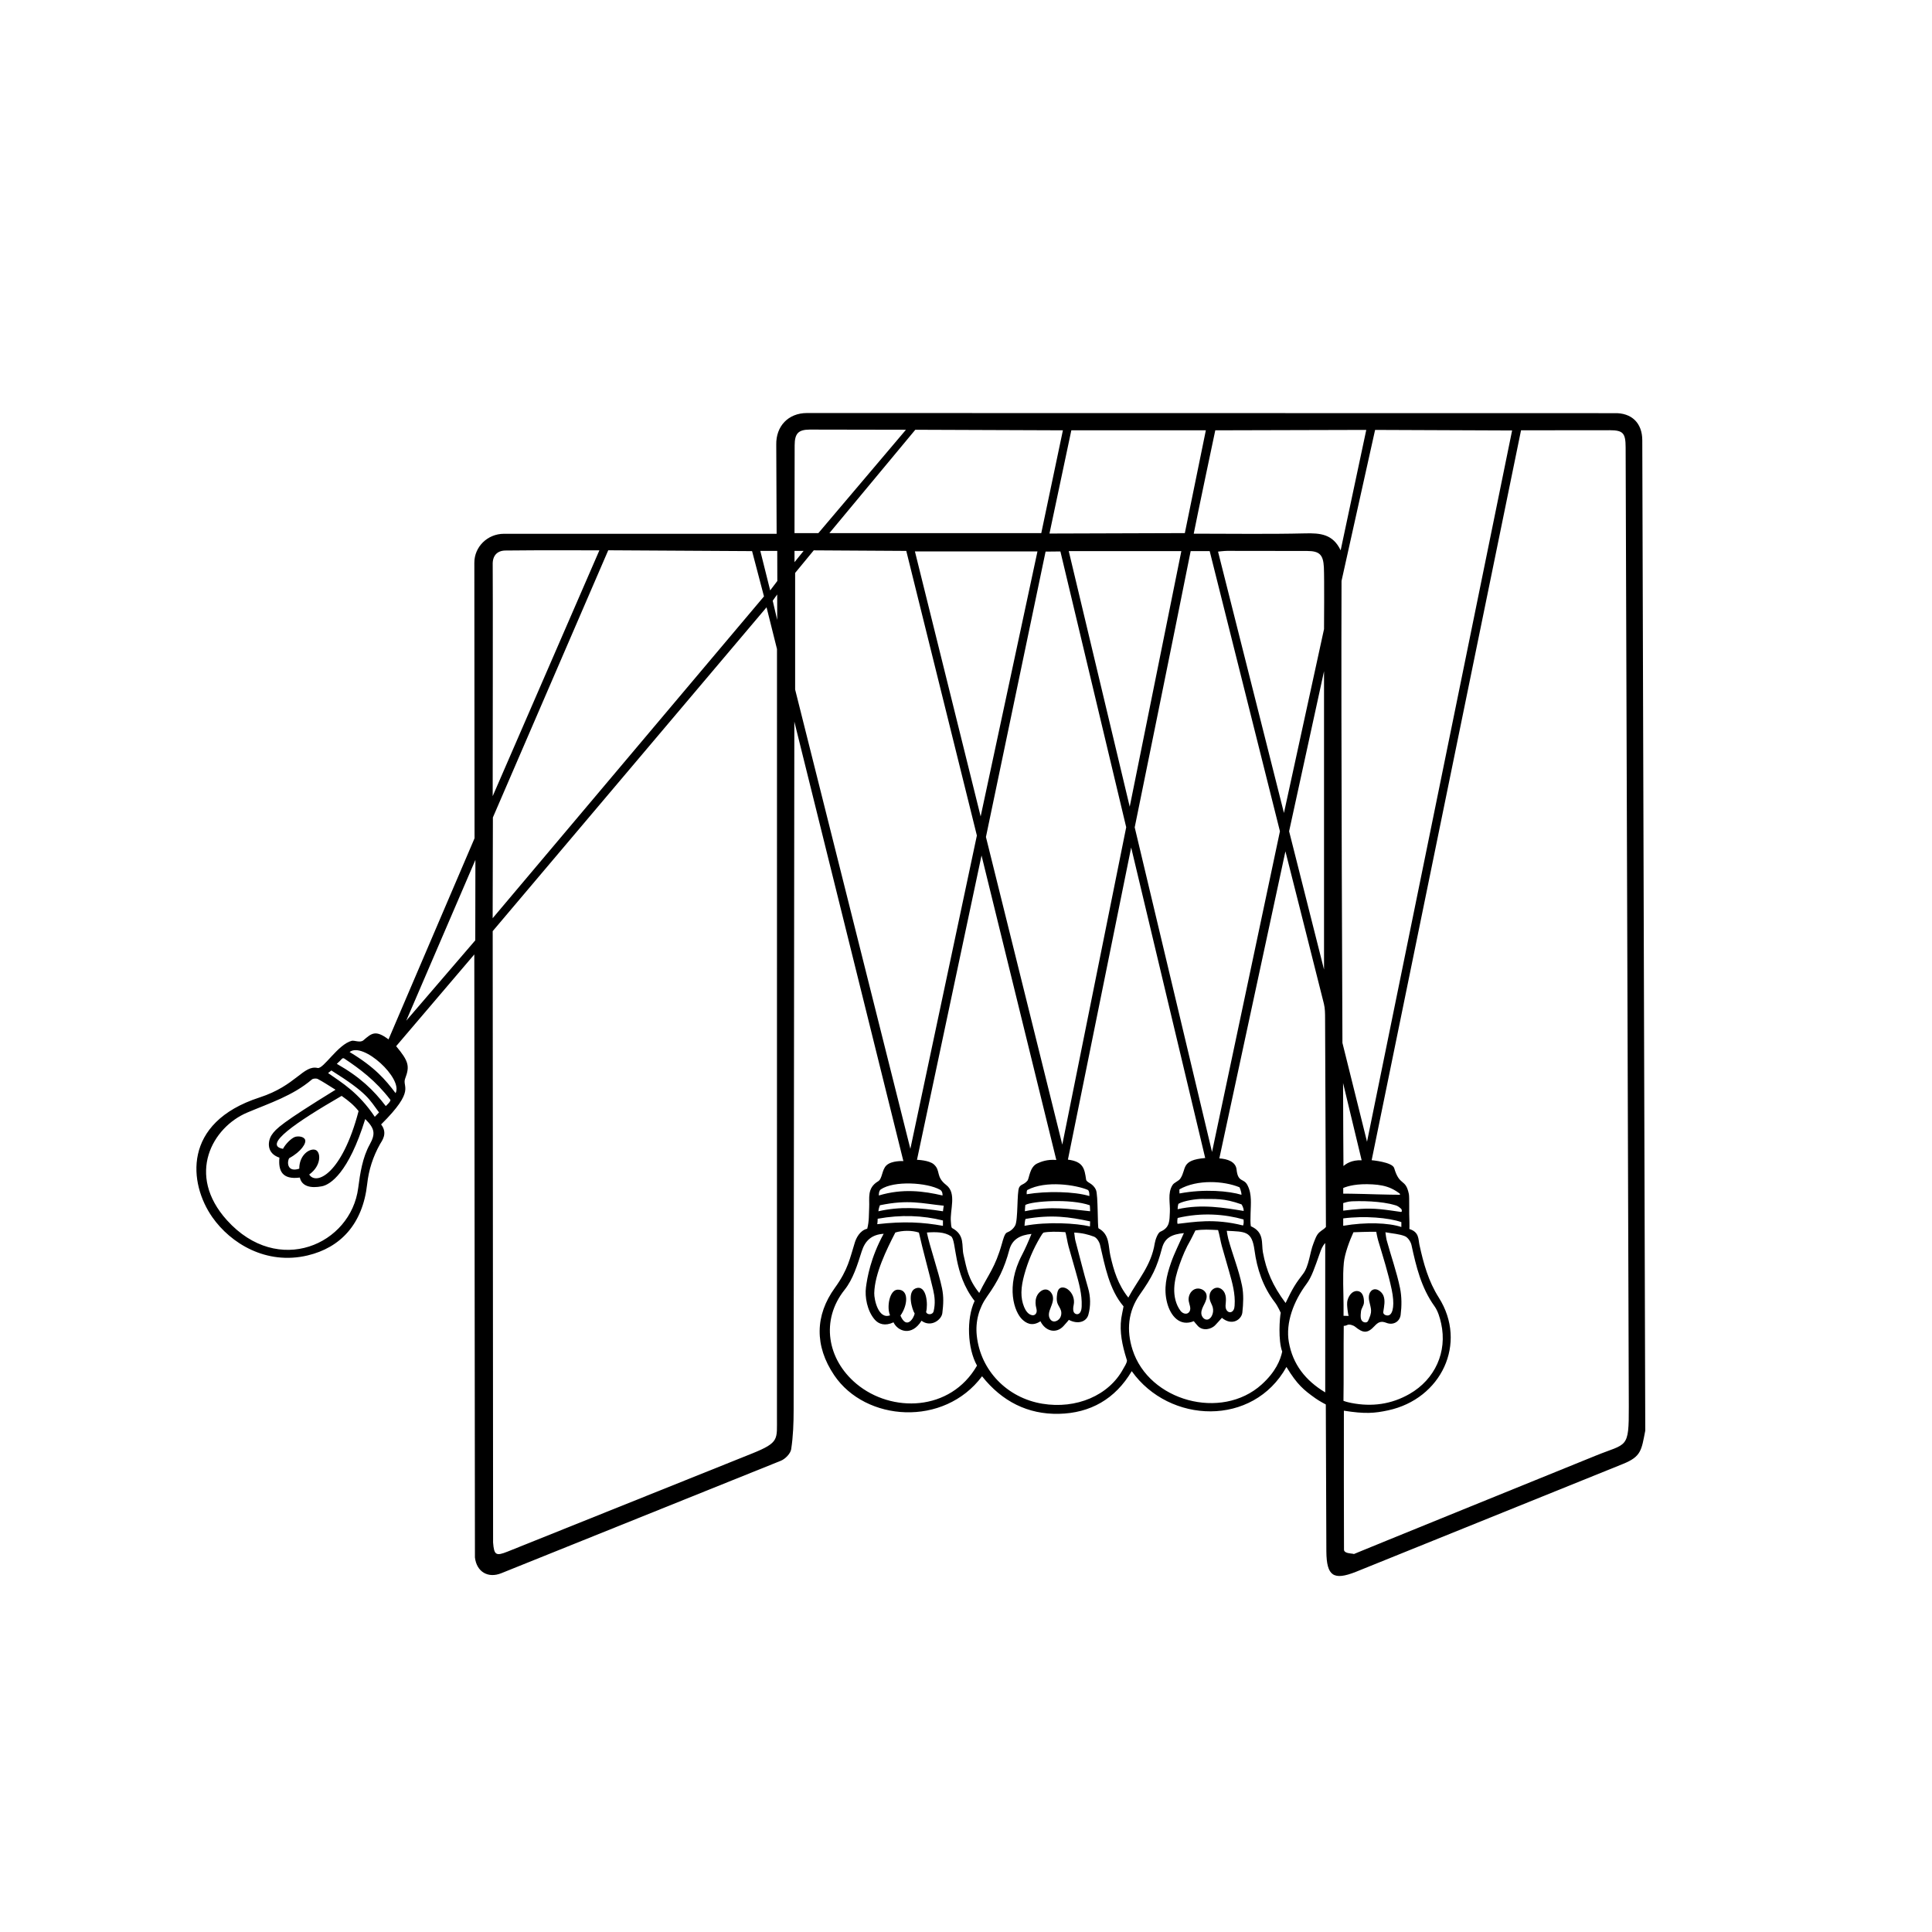 <?xml version="1.0" encoding="UTF-8"?><svg xmlns="http://www.w3.org/2000/svg" xmlns:xlink="http://www.w3.org/1999/xlink" version="1.1" id="Layer_1" x="0px" y="0px" viewBox="0 0 1024 1024" style="enable-background:new 0 0 1024 1024;" xml:space="preserve"><path d="M870.446,233.322c-0.019-9.113-5.654-14.601-14.78-14.335l-427.944-0.07c-9.911-0.003-16.474,6.956-16.289,16.761 l0.2,47.254l-144.499-0.015c-8.772,0.005-15.734,6.908-15.722,15.35c0.064,47.162,0.11,146.025,0.11,146.025l-45.6,106.61 c-6.924-5.209-8.933-3.263-13.339,0.49c-1.692,1.441-4.763-0.114-6.187,0.259c-7.3,1.909-15.006,15.096-18.047,14.4 c-7.563-1.731-11.41,9.352-30.788,15.627c-41.237,13.353-37.44,45.727-25.031,63.449c9.727,13.891,28.548,25.482,50.479,20.287 c17.361-4.113,29.236-16.513,31.604-37.862c0.836-7.533,3.08-14.486,6.782-21.091c0.969-1.729,4.305-5.717,0.604-10.486 c18.564-18.412,10.97-19.639,12.748-24.321c2.498-6.579,1.881-9.164-4.781-17.158l41.422-48.622l0.335,319.607 c0.886,7.602,6.901,11.192,13.968,8.359l148.185-59.615c2.338-0.949,5.112-3.801,5.464-6.106c1.046-6.831,1.297-13.831,1.301-20.766 l0.373-364.89l57.793,232.939c0,0-6.22-0.4-9.018,2.306c-2.446,2.366-2.074,7.045-4.36,8.401c-6.065,3.597-4.484,9.02-4.755,13.968 c-0.182,3.319,0.023,7.274-1.028,11.169c-4.053,0.944-5.929,5.264-6.552,7.244c-2.663,8.464-3.529,14.309-10.584,24.067 c-10.547,14.586-10.871,30.755-0.392,46.312c16.624,24.681,58.221,27.558,78.394,0.581c10.578,13.354,24.285,20.249,40.685,19.906 c16.661-0.349,29.91-7.833,38.643-22.617c19.936,28.01,64.371,29.551,81.998-2.222c5.719,9.421,9.192,12.225,15.447,16.672 c2.042,1.452,5.417,3.209,5.417,3.209l0.295,77.931c0.117,13.027,3.79,15.465,15.632,10.781 c0.464-0.184,141.625-57.213,141.625-57.213c9.648-3.897,9.746-7.253,11.769-17.628L870.446,233.322z M195.96,606.616 c-3.829,6.916-5.103,15.296-6.106,23.053c-3.863,29.891-42.409,47.146-69.536,17.11c-21.872-24.217-7.731-49.302,10.693-57.085 c11.896-5.025,24.237-8.962,34.295-17.544c0.67-0.571,2.34-0.671,3.155-0.244c2.883,1.51,5.595,3.344,9.378,5.675 c-28.474,17.546-31.634,20.638-33.86,24.006c-2.075,3.139-2.933,9.668,4.12,11.986c-0.654,6.865,1.373,11.794,10.812,10.556 c1.07,4.725,5.849,5.771,11.706,4.627c4.404-0.86,14.108-6.997,22.962-35.639C198.616,598.119,199.15,600.855,195.96,606.616z M158.623,619.427c-6.786,2.226-6.47-4.089-5.296-5.603c6.286-3.403,9.245-8,8.338-9.86s-4.205-1.858-5.544-1.287 c-1.853,0.791-4.673,3.497-6.136,6.219c-10.831-1.926,6.623-13.893,31.08-28.058c3.971,2.799,6.481,4.903,8.995,8.052 c-8.781,33.441-22.469,39.543-26.174,33.629c6.74-4.812,6.179-12.22,3.191-13.096C164.09,608.547,158.579,612.157,158.623,619.427z M200.896,589.607l-2.247,2.327c-8.588-12.844-17.436-18.07-24.759-23.188l1.738-1.38 C194.942,579.472,195.708,582.708,200.896,589.607z M178.515,563.856c1.045-0.9,2.113-2.012,2.73-2.68 c0.312-0.337,0.82-0.399,1.202-0.144c8.302,5.534,16.578,11.649,24.419,21.842c0.559,0.727-2.399,3.362-2.399,3.362 C197.952,577.727,190.93,570.921,178.515,563.856z M185.301,557.598c7.111-5.634,28.421,14.045,24.364,21.788 C204.299,572.266,198.727,565.671,185.301,557.598z M251.905,498.397l-36.591,42.589l36.657-85.229L251.905,498.397z M267.856,291.787c16.272-0.225,49.825-0.089,49.825-0.089l-56.546,130.281c0,0,0.147-118.67,0.008-122.662 C260.977,294.561,263.467,291.848,267.856,291.787z M261.241,433.263l61.136-141.603l76.237,0.445l6.312,24.003L261.119,486.67 L261.241,433.263z M398.691,770.355L269.03,822.379c-6.178,2.477-7.179,1.845-7.684-4.822l-0.208-324.03l145.147-171.641 l5.534,22.121l-0.02,407.101C411.718,762.86,413.32,764.461,398.691,770.355z M411.932,328.565l-2.381-10.168l2.381-3.318V328.565z M408.214,312.929c-1.823-7.292-3.494-13.978-5.234-20.936c3.025,0,5.642,0,8.977,0l0.039,15.94L408.214,312.929z M639.125,228.077 l-11.138,54.483l-71.746,0.228l11.588-54.711H639.125z M680.522,430.881l-34.934-138.518c0,0,3.41-0.391,4.826-0.392 c14.159-0.005,28.319,0.009,42.478,0.054c6.563,0.021,8.455,2.078,8.792,8.647c0.288,5.609,0.081,32.743,0.081,32.743 L680.522,430.881z M701.764,355.764c0,0,0,106.529,0,158.127L683.253,440.6L701.764,355.764z M678.394,440.6L642.4,610.57 l-40.981-172.062c0,0,21.161-103.711,29.659-146.413h10.079L678.394,440.6z M646.343,682.696c-0.32-0.108-0.654-0.174-0.998-0.188 c-1.555-0.064-3.04,0.957-3.747,2.343c-0.707,1.386-0.703,3.064-0.219,4.543c0.388,1.186,1.063,2.268,1.392,3.472 c0.414,1.516,0.239,3.184-0.48,4.581c-0.479,0.93-1.275,1.786-2.308,1.955c-1.737,0.284-3.21-1.569-3.263-3.328 c-0.053-1.759,0.846-3.386,1.634-4.96c0.788-1.574,1.504-3.347,1.067-5.052c-0.636-2.482-3.818-3.788-6.172-2.776 s-3.622,3.851-3.186,6.376c0.311,1.801,1.332,3.716,0.477,5.331c-1.13,2.132-3.654,1.35-4.822-0.202 c-2.553-3.393-3.506-7.793-3.342-12.036c0.163-4.243,1.363-8.378,2.765-12.386c1.59-4.545,3.46-9.015,5.914-13.168 c0.594-1.005,1.415-2.886,2.539-5.038c4.313-0.657,7.287-0.414,12.015-0.205c0.722,2.292,1.359,6.267,1.978,8.429 c1.285,4.491,2.57,8.982,3.856,13.473c1.691,5.91,3.399,11.974,2.929,18.103c-0.058,0.759-0.155,1.535-0.499,2.214 s-0.98,1.255-1.738,1.334c-1.107,0.115-2.078-0.864-2.389-1.932c-0.31-1.068-0.138-2.208-0.041-3.316 c0.145-1.657,0.104-3.384-0.577-4.902C648.588,684.156,647.57,683.111,646.343,682.696z M624.132,648.66 c-0.365-1.144,0.049-3.113,0.049-3.113c12.833-3.019,24.914-2.031,34.93,0.789c0.268,2.253-0.268,3.198-0.268,3.198 C643.343,645.612,632.631,647.758,624.132,648.66z M624.17,640.909c0-1.493,0.408-2.857,0.408-2.857 c3.03-1.767,9.942-2.631,12.445-2.587c7.002,0.123,11.396-0.559,20.986,2.866c0,0,1.178,1.573,1.178,3.496 C649.047,640.184,636.952,638.017,624.17,640.909z M625.154,632.556c-0.089-0.555-0.036-2.176-0.036-2.176 c9.482-5.385,23.534-4.504,31.846-1.099c0,0,1.043,2.143,1.043,3.984C651.36,631.259,638.405,630.051,625.154,632.556z M565.846,683.304c-1.252-0.878-3.05-1.343-4.247-0.396c-0.987,0.781-1.204,2.131-1.348,3.301c-0.182,1.476-0.303,2.98,0.172,4.418 c0.467,1.415,1.501,2.572,1.917,4.009c0.458,1.582,0.073,3.49-1.122,4.653c-0.779,0.759-1.962,1.325-3.057,1.047 c-1.151-0.293-1.919-1.44-2.143-2.55c-0.209-1.035-0.031-2.113,0.285-3.121c0.836-2.664,2.609-5.464,1.472-8.329 c-0.595-1.499-1.942-2.886-3.645-2.881c-0.955,0.003-1.868,0.431-2.623,1.017c-1.515,1.177-2.379,2.902-2.589,4.793 c-0.104,0.929-0.062,1.87,0.067,2.795c0.124,0.887,0.47,1.77,0.487,2.664c0.027,1.405-0.923,2.607-2.403,2.364 c-2.163-0.355-3.48-2.476-4.261-4.335c-1.026-2.442-1.458-5.128-1.432-7.767c0.031-3.171,0.687-6.305,1.521-9.365 c1.902-6.971,4.753-13.682,8.446-19.892c0.614-1.032,1.238-2.078,1.771-2.441c2.916-0.546,6.82-0.546,11.525-0.221 c0.413,0.799,1.115,5.483,1.724,7.618c1.245,4.37,2.49,8.74,3.735,13.11c1.731,6.075,3.478,12.277,3.209,18.588 c-0.051,1.192-0.199,2.45-0.92,3.401c-0.944,1.246-2.797,0.905-3.358-0.546c-0.371-0.961-0.21-2.523,0.022-3.514 c0.722-3.093-0.59-6.561-3.179-8.401C565.865,683.317,565.855,683.311,565.846,683.304z M543.018,649.703 c0,0,0.131-2.783,0.547-3.638c13.869-2.424,23.189-1.053,34.229,1.293c-0.011,0.615-0.086,2.061-0.098,2.676 C570.511,648.329,555.109,647.412,543.018,649.703z M543.205,641.976c0-0.837,0.24-3.321,0.24-3.321 c3.679-2.048,24.005-3.451,34.169,0.171c0,0,0.18,1.82,0.18,3.15C567.014,640.95,557.742,638.997,543.205,641.976z M503.979,647.523 c-0.573-6.16,3.198-15.058-2.397-19.401c-5.822-4.519-2.818-7.577-6.62-10.98c-2.514-2.25-8.944-2.419-8.944-2.419l34.217-161.298 l39.632,161.381c-4.919-0.407-8.121,0.958-9.947,1.766c-4.315,1.909-4.3,7.99-5.398,9.263c-1.958,2.268-3.445,1.703-4.375,3.593 c-1.208,2.455-0.505,17.244-2.093,20.127c-0.974,1.768-2.54,3.026-4.392,3.737c-1.2,0.461-2.09,3.974-2.583,5.723 c-3.685,13.075-7.177,16.247-12.07,26.263c-5.974-7.464-6.625-12.951-8.327-20.206c-1.126-4.799,0.931-10.422-5.998-14.154 C504.072,650.586,504.097,648.791,503.979,647.523z M519.765,432.73l-34.834-140.453h64.939L519.765,432.73z M544.178,632.972 c0,0-0.17-1.842,0.354-2.26c9.928-5.255,25.936-2.613,31.943-0.074c1.094,0.462,0.908,3.278,0.908,3.278 C569.382,631.503,554.794,631.186,544.178,632.972z M563.037,606.678l-40.47-163.056l31.612-151.263l7.855-0.081l34.879,146.174 L563.037,606.678z M566.459,292.094h59.676l-27.36,135.482L566.459,292.094z M563.359,228.077l-11.461,54.49H439.592l45.536-54.785 L563.359,228.077z M421.183,236.037c0.034-6.23,1.877-8.308,7.954-8.348l51.041,0.092l-46.428,54.785h-12.643L421.183,236.037z M421.107,291.993h4.826l-4.826,5.965V291.993z M421.437,365.469v-61.803l9.863-11.968l49.048,0.296l37.417,150.854l-35.254,166.051 L421.437,365.469z M499.56,633.629c-9.973-2.315-21.035-3.819-33.761,0c0,0-0.107-2.442,1.022-3.212 c6.983-4.759,24.502-3.686,31.425,0.169C499.79,631.447,499.56,633.629,499.56,633.629z M500.204,639.05 c0,0-0.249,1.446-0.414,2.951c-12.204-1.895-22.849-2.61-34.209,0c0-1.151,0.781-3.189,0.781-3.189 C481.643,635.643,488.668,637.874,500.204,639.05z M465.189,645.958c12.37-2.243,23.851-1.753,34.59,0.919 c0.038,0.54-0.039,2.301,0,2.841c-10.714-1.924-20.644-2.509-34.831-0.871C465.144,648.083,465.189,645.958,465.189,645.958z M484.794,696.199c-0.399,2.277-4.205,8.846-7.541,1.088c3.843-5.329,4.751-13.932-1.486-13.74 c-4.423,0.136-5.873,9.535-4.024,13.595c-6.163,2.32-8.458-8.359-8.374-11.766c0.256-10.376,6.551-23.123,11.18-32.118 c3.776-1.136,8.696-1.238,12.494,0.032c1.864,8.584,5.603,21.866,7.569,30.433c0.822,3.58,1.203,7.111,0.245,11.223 c-0.515,2.213-3.755,1.979-3.99,0.357c1.032-3.599,0.409-14.698-5.566-12.432C480.578,684.662,483.452,694.205,484.794,696.199z M453.905,733.433c-15.593-13.04-18.988-33.839-6.254-49.807c4.491-5.632,6.817-13.27,9.054-20.333 c1.811-5.718,5.245-8.948,11.655-9.362c-6.967,12.728-8.719,23.393-9.38,28.375c-0.662,4.982,0.568,12.38,4.63,17.098 c2.093,2.43,5.49,3.57,9.966,1.459c2.258,4.758,9.614,7.638,14.845-0.847c4.967,3.737,10.607-0.462,11.039-4.048 c0.564-4.686,0.781-8.562-0.161-13.128c-1.775-8.607-6.806-23.07-8.022-29.582c4.607-0.335,9.281-0.367,12.761,1.978 c3.107,2.094,1.007,19.617,12.523,34.302c-4.431,9.432-3.831,25.148,1.276,34.261C503.742,748.275,472.443,748.936,453.905,733.433z M595.362,725.47c-7.612,14.194-24.934,21.506-42.944,18.521c-18.631-3.088-32.757-17.633-34.705-36.094 c-0.795-7.534,1.127-14.668,5.513-20.81c5.74-8.037,9.147-14.954,11.712-24.561c1.521-5.695,5.755-7.933,11.766-8.518 c-1.581,3.925-3.405,8.067-5.059,11.219c-8.816,16.798-4.029,30.29,0.282,34.22c1.778,1.621,4.907,3.891,9.531,0.856 c2.649,5.347,8.283,6.748,12.176,2.58c1.814-1.942,2.877-3.327,2.877-3.327c4.889,2.553,9.318,0.993,10.351-2.726 c1.29-4.644,1.18-9.62-0.171-14.214c-2.433-8.271-4.441-16.689-6.701-25.028c-0.29-1.07-0.334-2.207-0.634-4.298 c4.313,0.2,7.357,0.996,10.482,2.162c1.445,0.539,2.826,2.709,3.215,4.378c2.56,10.989,4.854,23.725,12.444,32.559 c0,0-0.377,2.153-0.705,3.61c-1.655,7.346-0.558,14.382,1.48,21.59c0.302,1.069,1.056,3.521,1.056,3.521 C597.201,722.653,596.013,724.256,595.362,725.47z M588.522,665.534c-1.16-5.121-0.281-11.277-6.275-14.494 c-0.578-0.31-0.189-17.628-1.348-20.315c-1.65-3.828-4.987-3.727-5.253-5.589c-0.829-5.8-1.514-9.49-9.631-10.505l33.528-165.426 l39.239,164.564c-13.073,1.13-9.759,5.669-13.103,10.804c-1.004,1.542-3.27,2.019-4.253,3.59c-2.714,4.336-1.098,9.62-1.38,14.387 c-0.249,4.205,0.194,8.089-5.037,10.274c-1.311,0.548-2.662,4.198-2.966,6.127c-1.871,11.863-8.835,19.142-14.01,28.797 C592.532,680.851,590.293,673.351,588.522,665.534z M668.682,733.833c-21.294,19.211-59.736,8.822-68.435-18.505 c-3.256-10.229-2.374-20.294,3.873-29.171c6.616-9.403,9.025-14.249,11.755-24.555c1.516-5.723,5.385-7.406,11.614-8.04 c-2.546,5.75-5.097,10.757-6.786,15.604c-2.468,7.082-4.081,13.828-2.086,21.422c1.812,6.896,6.733,12.721,14.115,9.658 c0,0,1.442,1.802,2.184,2.581c2.661,2.792,7.188,1.78,9.311-0.602c1.48-1.66,2.343-2.454,3.402-3.741 c5.539,4.548,10.447,0.774,10.84-2.795c0.518-4.696,0.761-9.735-0.178-14.309c-1.734-8.451-5.033-16.464-7.293-24.809 c-0.292-1.076-0.628-3.109-0.792-4.217c9.775,0.511,13.333,0,14.708,10.289c1.318,9.869,4.461,19.391,10.778,27.595 c1.55,2.013,3.121,5.552,3.121,5.552c-0.542,2.624-1.46,14.545,0.783,20.589C678.662,720.763,676.161,727.086,668.682,733.833z M702.398,738.002c-10.501-6.329-17.212-14.865-19.281-26.673c-1.795-10.248,2.538-21.668,9.376-30.846 c2.701-3.626,4.236-8.36,7.114-16.463c0.638-1.798,1.29-3.602,2.791-5.194C702.398,685.005,702.398,711.185,702.398,738.002z M699.33,653.123c-1.629,1.412-2.365,3.914-3.145,5.846c-1.959,4.85-2.343,12.076-5.539,16.228 c-3.715,4.826-5.27,7.071-9.257,15.415c-6.913-9.255-10.202-17.13-12.011-26.812c-0.9-4.812,0.91-10.652-6.405-13.876 c-0.56-3.248,0.187-10.162,0-14.169c-0.116-2.492-0.434-4.921-1.762-7.537c-2.025-3.99-5.043-1.184-5.806-8.35 c-0.446-4.186-4.873-5.611-9.132-5.891l35.029-162.751c0,0,13.76,54.287,20.383,80.73c0.638,2.545,0.63,5.293,0.643,7.948 c0.171,35.663,0.441,110.43,0.441,110.43C701.711,651.566,700.955,651.715,699.33,653.123z M691.837,282.703 c-19.45,0.464-38.919,0.153-59.129,0.153c1.538-8.092,11.418-54.779,11.418-54.779l80.028-0.216l-13.58,63.832 C706.46,283.004,699.662,282.517,691.837,282.703z M711.035,307.91l17.793-80.046l72.619,0.295l-76.9,376.983l-13.032-52.387 C711.514,552.754,710.743,385.05,711.035,307.91z M727.527,627.745c3.475,0.203,6.88,0.734,10.055,2.234 c0.855,0.404,1.682,0.864,2.479,1.373c0.442,0.282,0.875,0.579,1.298,0.889c0.214,0.157,0.843,0.5,0.684,0.872 c-0.123,0.285-1.237,0.121-1.545,0.119c-1.22-0.008-2.44-0.023-3.659-0.043c-2.371-0.039-4.741-0.097-7.111-0.162 c-4.61-0.127-9.219-0.279-13.831-0.339c-1.318-0.017-2.637-0.027-3.956-0.027l-0.002-3.002 C714.426,628.597,719.279,627.264,727.527,627.745z M712.06,618.025c0,0-0.203-30.045-0.203-44l9.848,40.939 C716.294,614.745,713.407,616.877,712.06,618.025z M716.593,636.712c4.511-0.169,9.045-0.088,13.539,0.359 c2.208,0.22,4.41,0.531,6.58,0.995c0.998,0.213,1.968,0.516,2.946,0.767c1.084,0.278,1.989,0.987,2.81,1.718 c0.127,0.113,0.255,0.229,0.343,0.375c0.157,0.26,0.169,0.58,0.176,0.884c0.018,0.765-0.57,0.526-1.111,0.447 c-0.6-0.087-1.2-0.174-1.799-0.261c-1.083-0.156-2.166-0.311-3.25-0.459c-1.824-0.249-3.652-0.482-5.485-0.654 c-3.316-0.31-6.637-0.354-9.961-0.15c-3.16,0.194-6.31,0.554-9.451,0.941v-4.015C712.813,637.452,714.32,636.797,716.593,636.712z M742.747,650.332c-6.768-2.237-18.76-2.703-30.818-0.636v-3.918c11.296-1.479,24.247-0.368,30.818,1.977V650.332z M712.252,669.336 c0.442-4.797,3.068-11.801,5.097-16.213c0,0,9.334-0.357,12.094-0.246c0,0,0.515,2.935,1.034,4.67 c2.574,8.593,5.296,17.173,7.146,25.944c1.616,7.663,0.812,12.666-1.391,13.586c-0.535,0.223-1.151,0.182-1.705,0.009 c-0.619-0.193-1.241-0.621-1.353-1.261c-0.043-0.243-0.007-0.493,0.029-0.737c0.401-2.734,1.119-5.746,0.019-8.419 c-0.964-2.343-4.311-4.668-6.518-2.399c-0.836,0.859-1.184,2.1-1.196,3.298c-0.012,1.198,0.278,2.377,0.565,3.541 c0.36,1.461,0.792,3.102,0.565,4.606c-0.146,0.968-0.45,1.905-0.843,2.8c-0.246,0.562-0.422,1.178-0.745,1.703 c-0.637,1.034-2.189,0.789-2.98,0.05c-0.518-0.485-0.759-1.203-0.834-1.909c-0.117-1.094-0.003-2.224,0.125-3.312 c0.201-1.717,1.513-2.97,1.564-4.757c0.07-2.461-0.547-5.794-3.547-6.008c-2.66-0.19-4.466,2.421-5.109,4.71 c-0.47,1.673-0.221,3.427-0.055,5.125c0.028,0.285,0.446,3.346,0.597,3.349c-0.65-0.013-2.048-0.055-2.699-0.068 c0-1.87,0.003-3.741,0-5.611C712.097,684.299,711.568,676.761,712.252,669.336z M712.213,702.724c0,0,0.847,0.089,1.91-0.474 c0.972-0.514,3.105,0.117,4.143,0.961c4.224,3.433,6.529,3.642,10.213-0.323c1.933-2.08,3.41-2.923,6.326-1.759 c3.668,1.464,7.113-0.668,7.563-4.194c0.597-4.678,0.615-9.649-0.322-14.213c-1.766-8.608-4.8-17.014-7.111-25.512 c-0.255-0.939-0.31-1.932-0.64-4.087c4.003,0.735,7.378,0.891,10.332,2.085c1.575,0.636,3.101,2.92,3.49,4.712 c2.475,11.392,5.16,22.601,12.153,32.348c1.869,2.606,2.871,6.034,3.578,9.238c3.317,15.039-3.253,29.57-16.773,37.313 c-9.64,5.521-19.97,6.91-30.85,4.775c-2.855-0.56-4.165-1.129-4.165-1.129C712.254,731.646,712.064,713.544,712.213,702.724z M845.844,771.496c0,0-133.161,54.012-128.932,52.492c2.689-0.967-4.553,0.127-4.566-2.626c-0.109-24.455-0.063-48.911-0.063-73.669 c11.206,1.781,16.203,1.377,23.449-0.181c28.165-6.054,42.239-35.498,26.841-59.788c-5.502-8.679-8.09-18.1-10.235-27.903 c-0.649-2.965-0.063-6.791-5.341-8.421c0,0,0.087-2.605,0.013-3.967c-0.252-4.637,0.077-12.832-0.286-14.588 c-1.763-8.52-4.846-3.823-7.778-13.728c-0.953-3.221-11.944-4.182-11.944-4.182l79.174-386.868l47.029-0.045 c7.035,0.019,8.395,1.478,8.414,9.144l1.68,508.371C863.385,768.287,862.338,764.77,845.844,771.496z"/></svg>